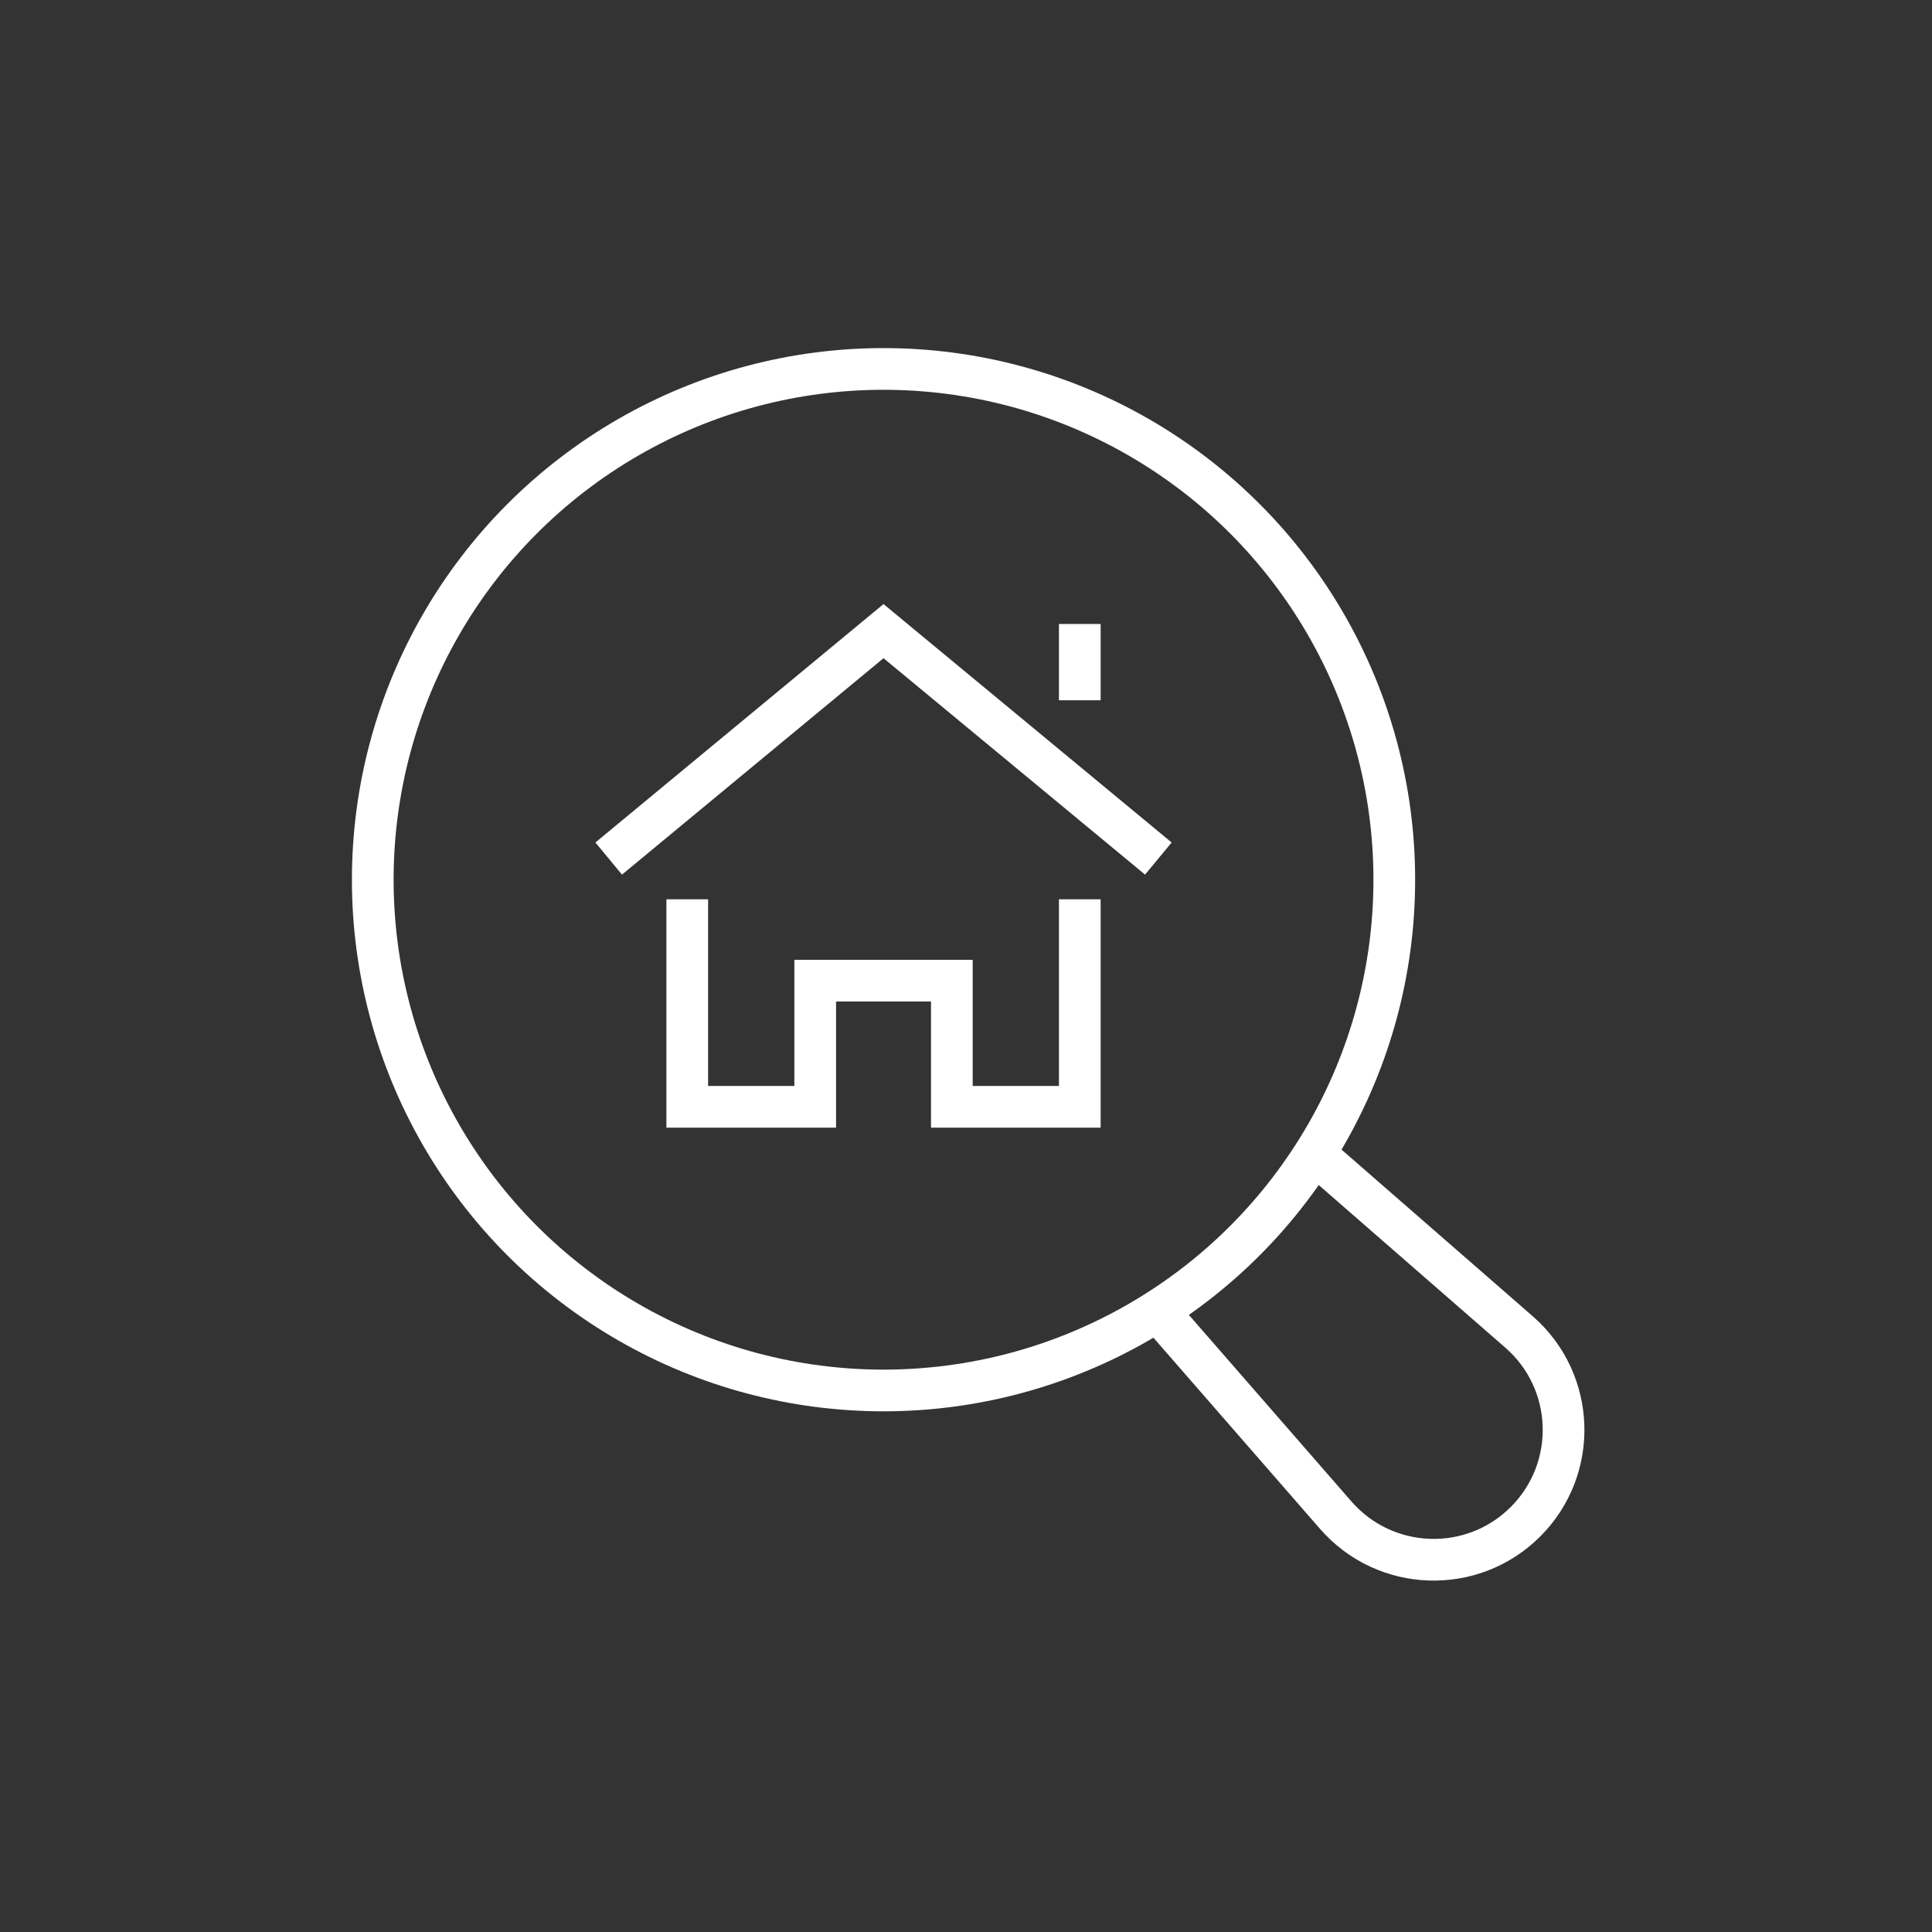 <?xml version="1.0" encoding="UTF-8" standalone="no"?>
<!-- Generator: Adobe Illustrator 16.0.0, SVG Export Plug-In . SVG Version: 6.00 Build 0)  -->

<svg
   version="1.1"
   id="Layer_1"
   x="0px"
   y="0px"
   width="500px"
   height="500px"
   viewBox="0 0 500 500"
   enable-background="new 0 0 500 500"
   xml:space="preserve"
   sodipodi:docname="Property_Search_Icon.svg"
   inkscape:version="1.3 (0e150ed6c4, 2023-07-21)"
   xmlns:inkscape="http://www.inkscape.org/namespaces/inkscape"
   xmlns:sodipodi="http://sodipodi.sourceforge.net/DTD/sodipodi-0.dtd"
   xmlns="http://www.w3.org/2000/svg"
   xmlns:svg="http://www.w3.org/2000/svg"><rect x="0" y="0" width="500" height="500" fill="#333333" stroke="none"/><defs
   id="defs12" /><sodipodi:namedview
   id="namedview12"
   pagecolor="#ffffff"
   bordercolor="#000000"
   borderopacity="0.25"
   inkscape:showpageshadow="2"
   inkscape:pageopacity="0.0"
   inkscape:pagecheckerboard="0"
   inkscape:deskcolor="#d1d1d1"
   inkscape:zoom="2.01"
   inkscape:cx="249.75124"
   inkscape:cy="250"
   inkscape:window-width="2400"
   inkscape:window-height="1261"
   inkscape:window-x="2391"
   inkscape:window-y="-9"
   inkscape:window-maximized="1"
   inkscape:current-layer="Layer_1" />&#10;<g
   id="g12"
   style="stroke:#ffffff;stroke-opacity:1">&#10;	<g
   id="g5"
   style="stroke:#ffffff;stroke-opacity:1">&#10;		<g
   id="g4"
   style="stroke:#ffffff;stroke-opacity:1">&#10;			<g
   id="g3"
   style="stroke:#ffffff;stroke-opacity:1">&#10;				<g
   id="g2"
   style="stroke:#ffffff;stroke-opacity:1">&#10;					<g
   id="g1"
   style="stroke:#ffffff;stroke-opacity:1">&#10;						<circle
   fill="none"
   stroke="#0F0F0F"
   stroke-width="10.791"
   stroke-miterlimit="10"
   cx="228.656"
   cy="227.667"
   r="132.186"
   id="circle1"
   style="stroke:#ffffff;stroke-opacity:1" />&#10;					</g>&#10;				</g>&#10;			</g>&#10;			<path
   fill="none"
   stroke="#0F0F0F"
   stroke-width="10.791"
   stroke-miterlimit="10"
   d="M342.716,300.779l50.405,43.926     c14.68,12.793,15.452,35.343,1.684,49.111l0,0c-13.768,13.769-36.318,12.995-49.111-1.684l-43.926-50.405"
   id="path3"
   style="stroke:#ffffff;stroke-opacity:1" />&#10;		</g>&#10;	</g>&#10;	<g
   id="g11"
   style="stroke:#ffffff;stroke-opacity:1">&#10;		<g
   id="g10"
   style="stroke:#ffffff;stroke-opacity:1">&#10;			<g
   id="g9"
   style="stroke:#ffffff;stroke-opacity:1">&#10;				<g
   id="g8"
   style="stroke:#ffffff;stroke-opacity:1">&#10;					<g
   id="g7"
   style="stroke:#ffffff;stroke-opacity:1">&#10;						<g
   id="g6"
   style="stroke:#ffffff;stroke-opacity:1">&#10;							<polyline
   fill="none"
   stroke="#0F0F0F"
   stroke-width="10.791"
   stroke-miterlimit="10"
   points="299.781,222.193          228.655,163.339 157.53,222.193        "
   id="polyline5"
   style="stroke:#ffffff;stroke-opacity:1" />&#10;							<polyline
   fill="none"
   stroke="#0F0F0F"
   stroke-width="10.791"
   stroke-miterlimit="10"
   points="177.86,232.737          177.86,286.441 210.976,286.441 210.976,253.793 246.336,253.793 246.336,286.441 279.45,286.441 279.45,232.737        "
   id="polyline6"
   style="stroke:#ffffff;stroke-opacity:1" />&#10;						</g>&#10;					</g>&#10;				</g>&#10;			</g>&#10;		</g>&#10;		&#10;			<line
   fill="none"
   stroke="#0F0F0F"
   stroke-width="10.791"
   stroke-miterlimit="10"
   x1="279.45"
   y1="181.227"
   x2="279.45"
   y2="161.487"
   id="line10"
   style="stroke:#ffffff;stroke-opacity:1" />&#10;	</g>&#10;</g>&#10;</svg>
